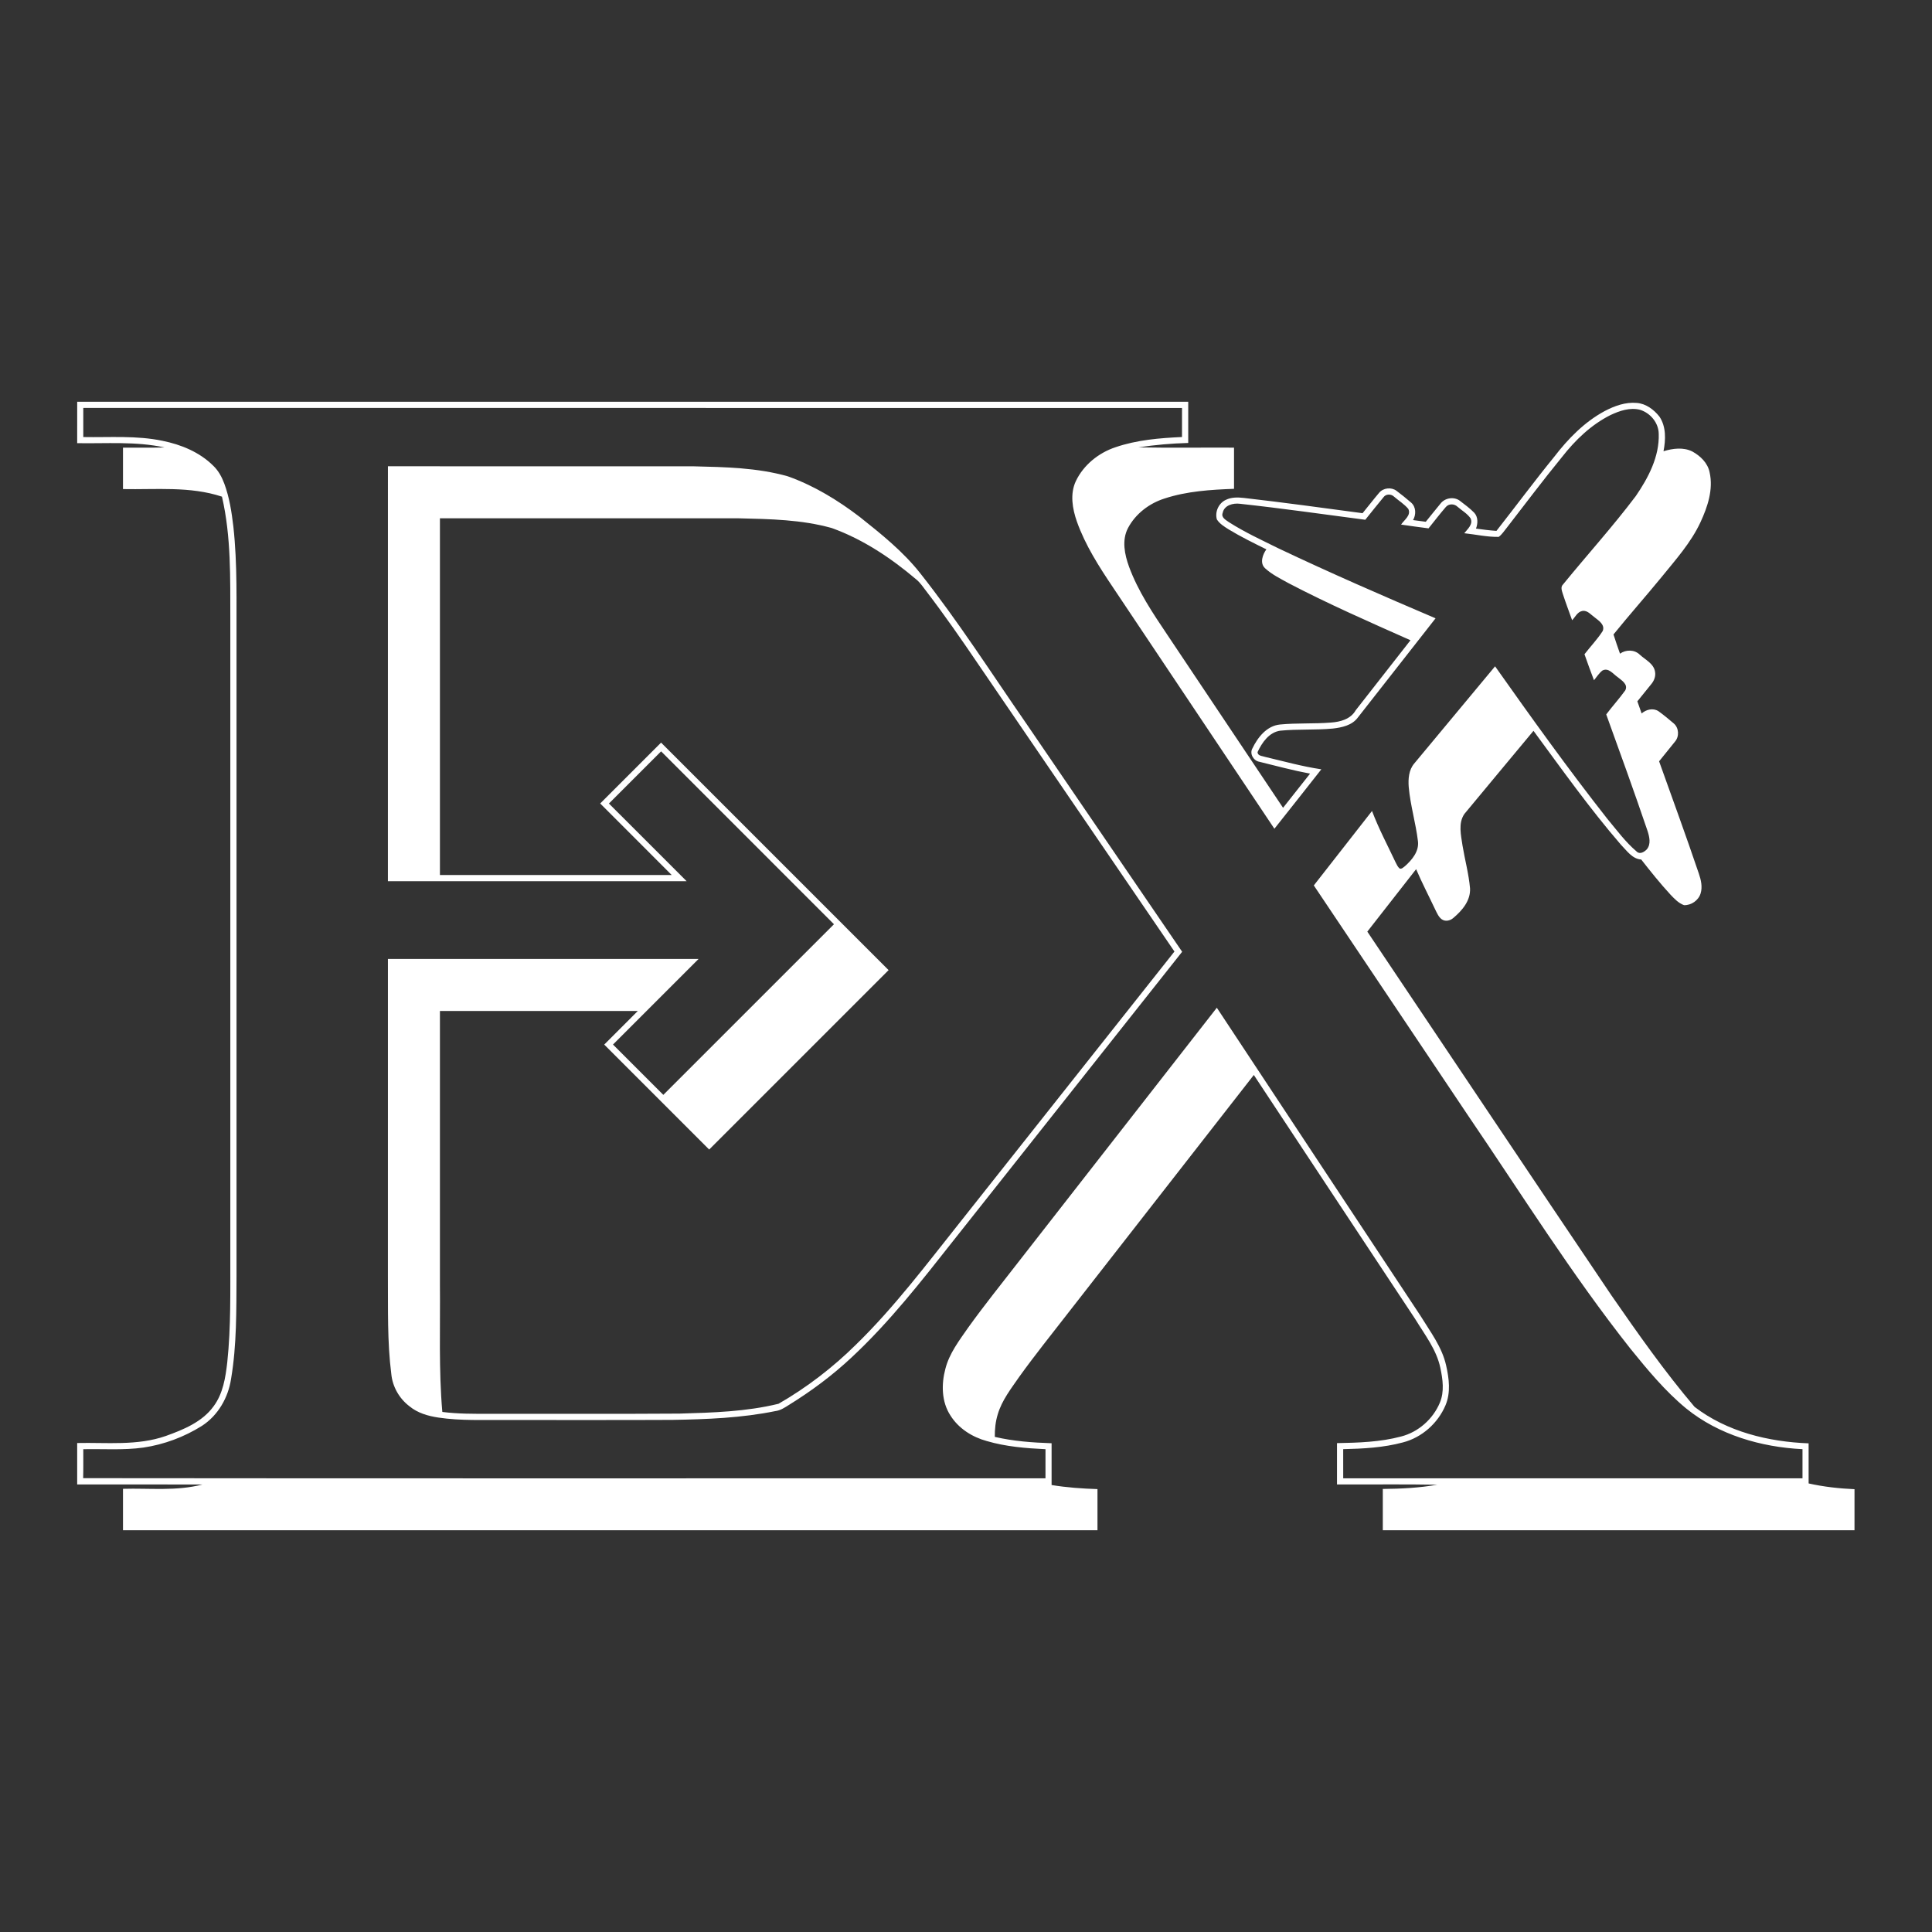 <svg xmlns="http://www.w3.org/2000/svg" width="3780" height="3780" viewBox="0 0 3780 3780" fill="none"><rect x="0" y="0" width="3780" height="3780" fill="#333333" stroke="none"/><path d="M1387.52 2249.1C1504.54 2132.12 1621.55 2015.07 1738.57 1898.05C1590.15 1749.69 1441.82 1601.23 1293.4 1452.94C1253.72 1492.65 1214.01 1532.33 1174.29 1572.01C1220.87 1618.73 1267.59 1665.31 1314.21 1711.99H860.731V1014.05C1055.74 1014.09 1250.71 1013.95 1445.72 1014.09C1506.55 1015.56 1568.48 1016.58 1627.47 1033.16C1688.75 1055.3 1743.7 1092.04 1793.12 1134.05C1800.7 1140.27 1806 1148.64 1812.02 1156.3C1847.73 1202.98 1881.26 1251.27 1914.23 1299.9C2042.12 1487.15 2169.98 1674.4 2297.83 1861.68C2157.7 2038.61 2017.55 2215.51 1877.43 2392.47C1812.56 2473.95 1749.75 2557.61 1675 2630.54C1629.62 2675.41 1578.56 2714.71 1523.23 2746.5C1460.04 2761.98 1394.35 2763.86 1329.59 2765.74C1205.29 2766.63 1081.03 2765.91 956.732 2766.11C926.281 2766.25 895.695 2766.35 865.414 2762.49C858.235 2679.89 861.515 2596.84 860.731 2514.07V1977.99H1247.91C1226.04 1999.93 1204.13 2021.87 1182.19 2043.74C1250.58 2112.23 1319.06 2180.65 1387.52 2249.1ZM758.989 1876.21C758.919 2083.04 758.989 2289.91 758.954 2496.78C759.433 2560.58 757.486 2624.77 765.583 2688.23C767.945 2713.11 781.203 2736.31 801.092 2751.38C817.056 2764.65 837.523 2770.49 857.721 2773.5C901.81 2780.13 946.514 2777.8 990.908 2778.28C1099.11 2778.14 1207.31 2778.59 1315.51 2778.04C1382.91 2776.91 1450.78 2774.32 1517.05 2760.82C1527.02 2759.62 1535.47 2753.88 1543.77 2748.65C1587.34 2721.69 1628.7 2690.93 1666.12 2655.87C1740.79 2586.35 1803.57 2505.59 1866.56 2425.72C2015.33 2237.86 2164.16 2050.06 2312.9 1862.16C2211.12 1713.22 2109.45 1564.22 2007.7 1415.28C1939.25 1316.48 1874.42 1214.98 1799.71 1120.65C1766.46 1078.72 1724.42 1045.09 1682.8 1011.94C1639.67 978.955 1592.71 950.146 1541.38 931.931C1481.47 914.978 1418.55 913.82 1356.76 912.347C1157.48 912.177 958.235 912.347 758.989 912.282C758.919 1182.88 758.954 1453.52 758.954 1724.13C953.792 1724.13 1148.6 1724.16 1343.43 1724.13C1292.75 1673.44 1242.1 1622.76 1191.38 1572.11C1225.35 1538.04 1259.39 1504 1293.46 1470.03C1406.18 1582.81 1518.99 1695.49 1631.67 1808.3C1520.36 1919.54 1409.12 2030.86 1297.81 2142.13C1264.96 2109.33 1232.16 2076.51 1199.34 2043.67C1255.19 1987.86 1311 1932.08 1366.77 1876.21C1164.18 1876.21 961.585 1876.24 758.989 1876.21Z" fill="white"></path><path d="M162.961 2835.42C202.128 2834.61 241.565 2837.65 280.493 2832.21C321.093 2826.23 360.36 2811.53 395.084 2789.73C426.629 2769.36 446.622 2734.37 452.123 2697.59C463.3 2631.33 462.376 2563.83 462.751 2496.88V1252.81C462.342 1178.55 464.733 1104.04 456.566 1030.12C453.216 1001.78 448.843 973.285 438.929 946.423C434.077 933.299 427.243 920.654 416.989 910.98C390.332 884.562 354.379 869.836 318.117 862.487C267.059 851.755 214.668 856.028 162.961 855.104V798.165C879.524 798.165 1596.09 798.131 2312.65 798.2C2312.59 817.135 2312.62 836.1 2312.62 855.034C2268.74 857.051 2224.18 860.71 2182.34 875.062C2149.33 886.07 2119.84 909.822 2104.83 941.501C2093.15 966.621 2098.2 995.464 2107.02 1020.65C2123.49 1066.96 2150.28 1108.65 2177.56 1149.22C2282.86 1306.64 2388.15 1464.01 2493.38 1621.46C2524.04 1582.74 2554.76 1544.06 2585.21 1505.16C2547.96 1499.66 2511.66 1489.51 2475.06 1480.86C2469.73 1478.92 2460.26 1479.09 2460.47 1471.36C2469.21 1452.77 2483.13 1432.4 2505.2 1429.56C2539.28 1426.25 2573.66 1428.64 2607.73 1425.43C2625.36 1423.38 2645.05 1419.28 2656.36 1404.24C2707.15 1339.41 2757.87 1274.51 2808.72 1209.75C2705.27 1165.66 2602.13 1120.75 2500.55 1072.5C2468.06 1056.43 2434.97 1041.16 2404.35 1021.61C2398.34 1017.27 2388.63 1012.38 2392.25 1003.33C2395.26 988.286 2412.79 983.948 2426.02 985.655C2507.9 994.541 2589.48 1006.23 2671.2 1016.93C2683.09 1002.2 2694.78 987.298 2706.91 972.736C2711.7 966.072 2721.94 966.176 2727.58 971.782C2736.78 979.745 2747.47 986.234 2755.34 995.634C2761.49 1008.18 2747.34 1017.23 2741.22 1026.36C2759.06 1029.1 2777.01 1031.38 2794.95 1033.74C2806.19 1019.76 2817.13 1005.51 2828.85 991.91C2834.49 985.211 2845.39 985.316 2851.54 991.361C2860.12 998.814 2870.61 1004.65 2877.21 1014.12C2882.64 1025.81 2871.33 1035.08 2864.84 1043.28C2887.25 1045.63 2909.57 1050.83 2932.2 1050.42C2938.76 1045.67 2943.06 1038.56 2948.19 1032.38C2983.97 986.234 3019 939.519 3055.98 894.301C3081.89 861.155 3113.05 831.043 3150.96 812.078C3168.79 803.672 3189.2 796.698 3208.98 801.825C3229.18 808.249 3245.15 827.319 3245.35 848.984C3246.78 893.483 3224.91 934.907 3200.41 970.654C3155.5 1030.22 3105.33 1085.59 3058.2 1143.38C3052.77 1148.5 3055.88 1155.82 3057.66 1161.87C3063.29 1179.23 3069.75 1196.31 3075.91 1213.51C3082.06 1207.12 3086.37 1196.9 3096.1 1195.29C3106.15 1193.79 3112.75 1202.91 3120.16 1208.04C3128.23 1214.46 3140.67 1222.39 3135.71 1234.63C3125.29 1250.79 3111.82 1264.84 3100.07 1280.05C3106.18 1297.03 3112.06 1314.08 3118.66 1330.9C3123.96 1324.51 3128.43 1317.23 3135 1312C3146.89 1305.51 3155.91 1318.49 3164.63 1324.51C3172.35 1330.93 3185.92 1338.52 3179.94 1350.62C3168.25 1366.89 3154.68 1381.76 3142.62 1397.78C3169.99 1473.48 3197.47 1549.18 3223.34 1625.43C3227.1 1637.01 3230.65 1651.6 3221.94 1661.86C3217.12 1666.85 3208.4 1672.18 3202.32 1666.2C3180.08 1647.37 3162.75 1623.51 3144.15 1601.26C3068.01 1504.41 2996.24 1404.24 2925.15 1303.66C2872.46 1367.16 2819.59 1430.52 2766.85 1493.99C2756.26 1506.53 2755 1523.96 2756.19 1539.71C2759.37 1575.5 2769.93 1610.15 2774.24 1645.76C2776.73 1665.69 2762.72 1682.26 2748.88 1694.64C2745.87 1696.79 2742.66 1700.58 2738.56 1699.38C2734.73 1696.24 2732.78 1691.63 2730.6 1687.39C2714.87 1653.97 2697.44 1621.29 2684.39 1586.71C2646.52 1635.34 2608.52 1683.87 2570.51 1732.36C2671.2 1882.77 2772.08 2033.01 2872.83 2183.35C2976.9 2336.15 3075.02 2493.39 3189.81 2638.57C3223.38 2679.96 3257.59 2721.52 3298.87 2755.56C3362.81 2807.43 3445.35 2831.26 3526.62 2835.35V2892.39C3227.1 2892.39 2927.55 2892.36 2628.03 2892.39C2627.96 2873.36 2627.99 2854.36 2627.99 2835.32C2667.16 2834.43 2706.77 2832.35 2744.78 2822.13C2781.89 2812.6 2813.33 2784.61 2828.16 2749.47C2838.66 2724.76 2835.14 2696.98 2829.4 2671.62C2821.36 2635.29 2798.16 2605.32 2779.12 2574.22C2646.15 2373.47 2513.51 2172.52 2380.74 1971.66C2250.76 2138.1 2120.9 2304.64 1990.99 2471.11C1958.53 2512.98 1925.3 2554.26 1894.41 2597.29C1876.81 2622.64 1857.26 2647.93 1849.58 2678.42C1841.61 2708.46 1842.05 2742.74 1859.58 2769.5C1875.48 2794.82 1902.1 2811.64 1930.61 2819.43C1967.89 2830.4 2006.88 2833.54 2045.54 2835.39C2045.44 2854.39 2045.5 2873.36 2045.5 2892.36C1417.9 2892.19 790.291 2892.81 162.686 2892.05C163.235 2873.19 162.856 2854.29 162.961 2835.42ZM395.938 2904.49C345.184 2917.75 292.419 2911.4 240.641 2912.9C240.607 2939.9 240.607 2966.93 240.641 2993.97C876.174 2993.93 1511.71 2993.97 2147.24 2993.93V2913.45C2117.2 2912.49 2087.13 2910.37 2057.46 2905.49C2057.4 2878.21 2057.46 2850.97 2057.46 2823.74C2020.18 2822.47 1982.76 2819.8 1946.36 2811.3C1946.19 2796.43 1947.69 2781.5 1952.1 2767.24C1960.2 2739.63 1978.35 2716.7 1994.44 2693.39C2024.79 2651.18 2057.36 2610.68 2089.21 2569.6C2210.54 2414.17 2331.79 2258.67 2453.12 2103.21C2558.31 2262.36 2663.44 2421.56 2768.8 2580.61C2787.39 2611.16 2810.53 2640.42 2818.05 2676.2C2822.83 2698.48 2826.22 2722.78 2817.09 2744.45C2803.66 2776.5 2774.95 2802 2741.15 2810.58C2700.35 2821.45 2657.83 2822.74 2615.86 2823.5C2615.83 2850.46 2615.79 2877.39 2615.86 2904.36C2681.21 2904.7 2746.58 2903.64 2811.89 2904.9C2776.8 2911.12 2741.08 2912.83 2705.48 2913.17C2705.44 2940.07 2705.44 2967 2705.48 2993.97C3013.09 2994 3320.74 2993.93 3628.36 2994C3628.43 2967.21 3628.36 2940.41 3628.39 2913.65C3598.22 2912.29 3568.07 2908.97 3538.61 2902.37C3538.58 2876.23 3538.58 2850.05 3538.58 2823.94C3459.91 2820.93 3378.84 2801.25 3315.51 2752.62C3256.83 2683.55 3204.61 2609.22 3153 2534.75C2993.16 2297.8 2834.55 2060.01 2675.19 1822.73C2706.98 1781.96 2738.86 1741.29 2770.68 1700.55C2782.2 1727.51 2795.8 1753.52 2808.28 1780.04C2811.56 1786.57 2814.53 1793.81 2820.54 1798.42C2827.38 1803.59 2837.08 1801.53 2843.23 1796.2C2860.53 1781.78 2877.48 1762.06 2876.15 1738.04C2873.69 1709.74 2866.03 1682.2 2861.42 1654.17C2858.52 1633.97 2852.63 1610.63 2865.11 1592.48C2910.02 1538.18 2955.27 1484.11 3000.31 1429.87C3055.81 1505.2 3110.05 1581.68 3171.25 1652.56C3182.71 1664.11 3193.37 1680.55 3211.11 1681.68C3229.49 1705.16 3248.12 1728.47 3268.35 1750.41C3276.07 1758.44 3284.07 1767.12 3294.84 1770.98C3309.02 1771.36 3323.07 1761.79 3327.27 1748.05C3331.23 1735.2 3328.05 1721.6 3323.85 1709.26C3298.94 1635.68 3272.21 1562.68 3246.06 1489.51C3256.32 1476.66 3266.85 1463.94 3277.1 1451.06C3285.81 1441.08 3284.96 1424.27 3274.91 1415.55C3265.03 1407.15 3255.09 1398.77 3244.56 1391.29C3234.1 1384.73 3220.64 1388.15 3211.89 1395.9C3209.12 1387.98 3206.29 1380.04 3203.52 1372.15C3212.47 1361.08 3221.42 1350.04 3230.38 1338.96C3236.12 1332.27 3239.74 1323.41 3238.17 1314.53C3235.71 1298.26 3219.2 1290.98 3208.3 1280.9C3197.88 1270.68 3181.17 1270.65 3169.58 1278.92C3165.21 1266.41 3160.77 1253.97 3156.83 1241.33C3187.42 1203.53 3219.72 1167.13 3250.54 1129.5C3278.23 1095.32 3308.2 1062.11 3326.96 1021.85C3340.97 991.671 3352.45 957.495 3344.87 924.034C3341.21 905.753 3326.76 891.91 3310.97 883.299C3293.4 874.583 3272.76 877.319 3254.68 882.855C3259.05 860.436 3260.08 834.907 3246.75 815.153C3235.88 801.345 3220.33 789.689 3202.29 788.326C3180.25 786.339 3158.71 794.237 3139.51 804.321C3100 825.611 3068.11 858.314 3041.01 893.553C3002.25 941.127 2965.72 990.408 2927.85 1038.66C2914.39 1037.84 2901.1 1035.99 2887.8 1034.22C2891.66 1024.14 2892.11 1011.7 2884.45 1003.26C2875.91 994.506 2865.96 987.228 2856.29 979.81C2844.88 971.163 2827.14 973.969 2818.49 985.176C2808.68 996.932 2799.25 1009 2789.58 1020.85C2781.24 1019.73 2772.94 1018.6 2764.67 1017.57C2770.89 1006.85 2770.68 991.91 2760.91 983.364C2751.61 975.332 2742.04 967.574 2732.23 960.231C2722.18 952.708 2706.53 954.42 2698.4 964.02C2687.29 977.114 2676.8 990.782 2665.9 1004.08C2588.49 993.722 2511.12 983.059 2433.54 974.209C2421.81 972.906 2409.34 972.601 2398.51 977.933C2384.42 984.223 2376.53 1001.51 2380.84 1016.28C2386.34 1024.96 2395.46 1030.36 2403.94 1035.79C2427.72 1050.25 2452.77 1062.48 2477.69 1074.82C2470.28 1085.07 2464.33 1101.78 2475.13 1111.8C2488.46 1124.03 2504.96 1132.07 2520.69 1140.81C2598.64 1181.59 2679.3 1216.92 2759.64 1252.67C2723.93 1298.29 2688.18 1343.85 2652.54 1389.54C2642.76 1406.94 2622.49 1412.44 2603.9 1413.71C2570.82 1416.41 2537.53 1414.32 2504.52 1417.5C2478.51 1419.96 2460.77 1442.59 2450.25 1464.49C2444.57 1474.99 2452.54 1488.45 2463.88 1490.4C2496.86 1498.5 2529.74 1507.38 2563.16 1513.64C2545.57 1535.92 2528 1558.24 2510.33 1580.49C2434.73 1467.5 2359.17 1354.48 2283.57 1241.5C2255.28 1199.42 2226.64 1156.74 2209 1108.86C2200.35 1084.9 2194.47 1056.91 2206.95 1033.16C2221.64 1005.27 2248.61 984.767 2278.48 975.332C2322.22 960.98 2368.67 958.074 2414.4 956.402C2414.36 929.54 2414.4 902.678 2414.4 875.816C2352.13 875.472 2289.86 876.5 2227.63 875.302C2259.78 870.31 2292.25 867.544 2324.79 866.656C2324.79 839.794 2324.75 812.932 2324.79 786.035C1600.19 785.965 875.63 786.035 151.035 786C151 813.032 151.035 840.033 151 867.065C208.004 868.088 265.761 863.171 321.911 875.472C294.845 876.225 267.743 875.641 240.641 875.816C240.607 902.848 240.607 929.88 240.641 956.911C305.268 958.179 371.811 951.036 434.281 971.713C452.462 1050.25 450.381 1131.48 450.62 1211.59V2455.8C450.416 2525.69 452.053 2595.82 444.64 2665.47C441.22 2695.2 436.403 2726.47 418.082 2751.18C395.903 2782.04 359.062 2797.05 324.477 2809.49C268.667 2829.07 208.892 2821.99 151 2823.29C151.035 2850.29 151 2877.32 151 2904.36C232.644 2904.46 314.294 2904.15 395.938 2904.49Z" fill="white"></path></svg>